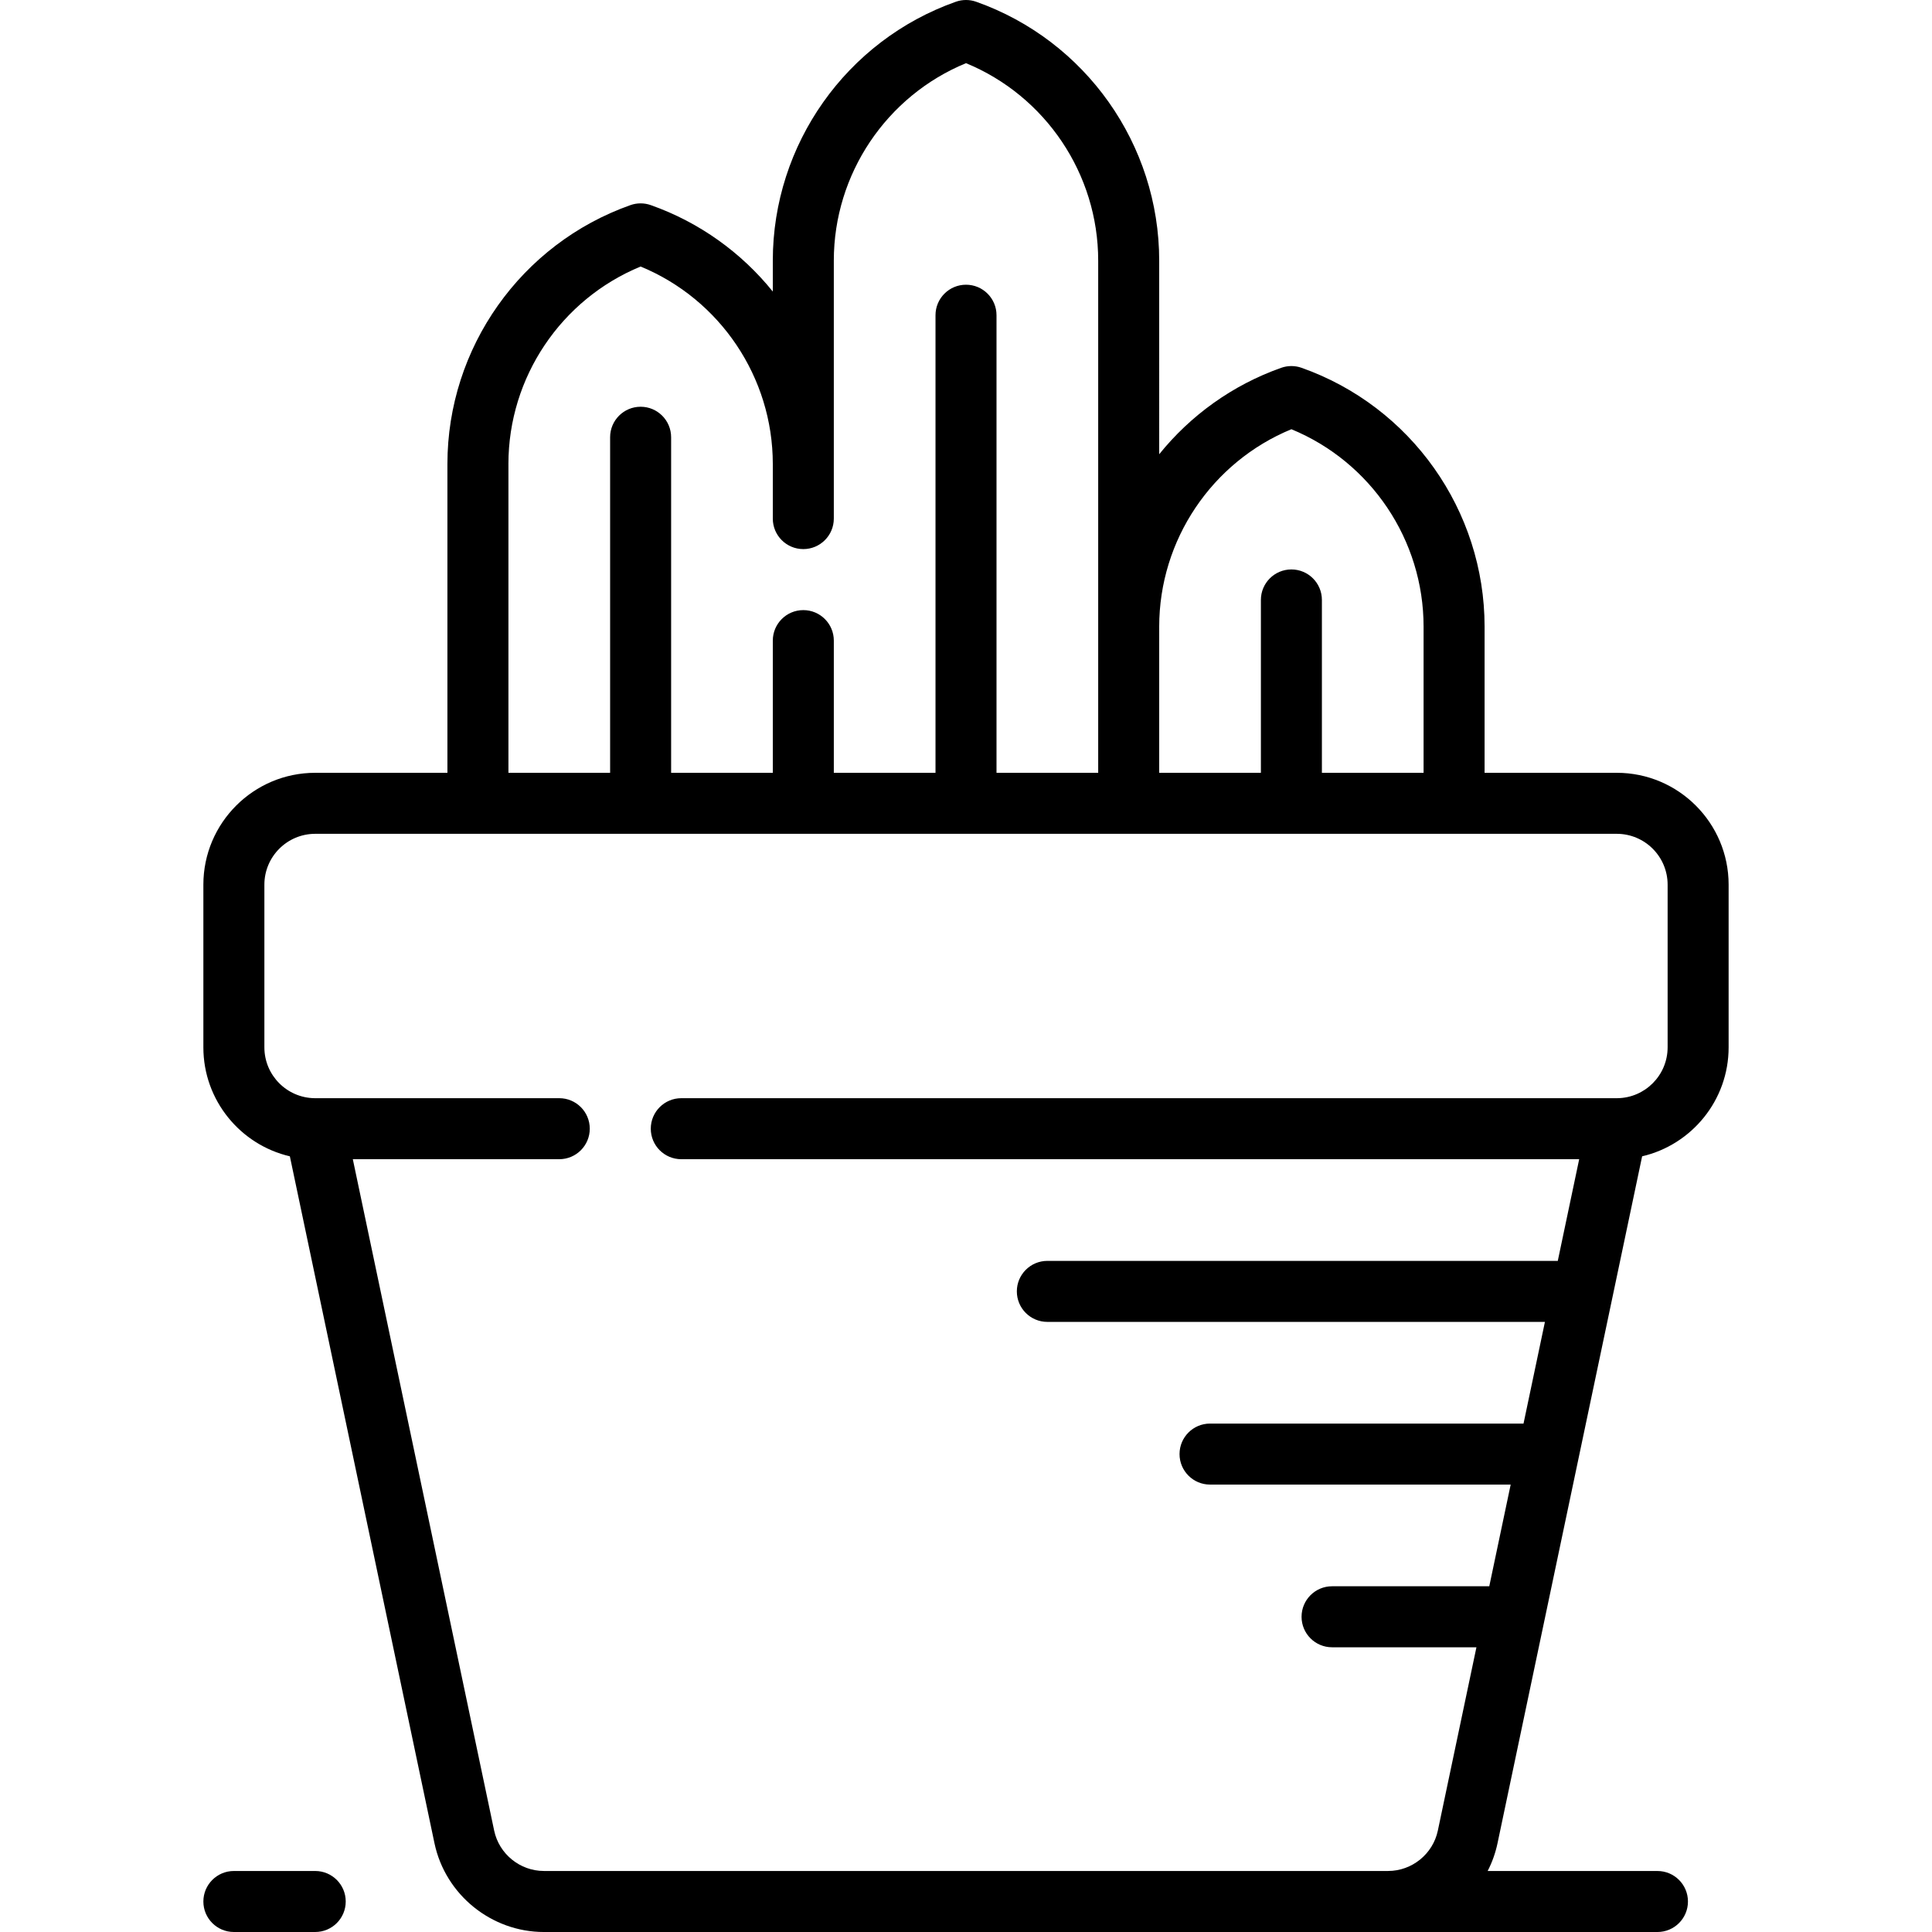 <?xml version="1.0" encoding="iso-8859-1"?>
<!-- Uploaded to: SVG Repo, www.svgrepo.com, Generator: SVG Repo Mixer Tools -->
<svg fill="#000000" height="800px" width="800px" version="1.1" id="Layer_1" xmlns="http://www.w3.org/2000/svg" xmlns:xlink="http://www.w3.org/1999/xlink" 
	 viewBox="0 0 512.001 512.001" xml:space="preserve">
<g>
	<g>
		<g>
			<path d="M83.537,495.833H61.979c-4.465,0-8.084,3.619-8.084,8.084c0,4.466,3.62,8.084,8.084,8.084h21.558
				c4.465,0,8.084-3.618,8.084-8.084C91.622,499.452,88.002,495.833,83.537,495.833z"/>
			<path d="M428.464,204.801h-35.032v-38.727c0-30.775-19.493-58.343-48.505-68.602c-1.743-0.617-3.647-0.617-5.389,0
				c-12.983,4.591-24.06,12.647-32.337,22.907V69.064c0-30.775-19.493-58.343-48.505-68.602c-1.743-0.617-3.647-0.617-5.39,0
				c-29.013,10.258-48.505,37.827-48.505,68.602v8.201c-8.277-10.26-19.354-18.317-32.337-22.907c-1.743-0.617-3.647-0.617-5.39,0
				c-29.013,10.258-48.505,37.827-48.505,68.602v81.842H83.537c-16.345,0-29.642,13.298-29.642,29.642v43.116
				c0,14.034,9.803,25.821,22.92,28.875l38.323,182.032c2.872,13.638,15.07,23.536,29.006,23.536h295.097
				c4.465,0,8.084-3.618,8.084-8.084c0-4.466-3.62-8.084-8.084-8.084h-44.996c1.178-2.291,2.067-4.76,2.616-7.367l38.322-182.033
				c13.117-3.054,22.92-14.839,22.92-28.874v-43.116C458.106,218.099,444.809,204.801,428.464,204.801z M307.201,166.074
				c0-22.971,13.962-43.644,35.032-52.326c21.07,8.682,35.032,29.355,35.032,52.326v38.727h-26.947v-45.81
				c0-4.466-3.62-8.084-8.084-8.084c-4.465,0-8.084,3.618-8.084,8.084v45.81h-26.947V166.074z M134.737,122.959
				c0-22.971,13.962-43.644,35.032-52.326c21.07,8.682,35.032,29.355,35.032,52.326v14.474c0,4.466,3.62,8.084,8.084,8.084
				s8.084-3.618,8.084-8.084V69.065c0-22.971,13.962-43.644,35.032-52.326c21.07,8.682,35.032,29.355,35.032,52.326v135.736h-26.947
				V83.538c0-4.466-3.62-8.084-8.084-8.084c-4.465,0-8.084,3.619-8.084,8.084v121.263h-26.947V169.77
				c0-4.466-3.62-8.084-8.084-8.084s-8.084,3.619-8.084,8.084v35.032h-26.947v-88.926c0-4.466-3.62-8.084-8.084-8.084
				s-8.084,3.618-8.084,8.084v88.926h-26.947V122.959z M441.937,277.559c0,7.388-5.977,13.406-13.349,13.473
				c-0.099,0-0.198-0.001-0.296,0.001H180.548c-4.465,0-8.084,3.619-8.084,8.084c0,4.466,3.62,8.084,8.084,8.084h237.953
				l-5.673,26.947H277.558c-4.465,0-8.084,3.619-8.084,8.084c0,4.466,3.62,8.084,8.084,8.084h131.864l-5.673,26.947h-83.075
				c-4.465,0-8.084,3.618-8.084,8.084c0,4.466,3.62,8.084,8.084,8.084h79.672l-5.673,26.947h-41.662
				c-4.465,0-8.084,3.618-8.084,8.084c0,4.466,3.62,8.084,8.084,8.084h38.259l-10.229,48.586
				c-1.305,6.199-6.85,10.698-13.185,10.698h-4.066H144.144c-6.335,0-11.879-4.499-13.185-10.698L93.5,307.201h54.711
				c4.465,0,8.084-3.618,8.084-8.084c0-4.466-3.62-8.084-8.084-8.084H83.709c-0.098-0.002-0.197-0.001-0.296-0.001
				c-7.372-0.067-13.349-6.085-13.349-13.473v-43.116c0-7.43,6.044-13.474,13.474-13.474h344.926c7.43,0,13.474,6.044,13.474,13.474
				V277.559z"/>
		</g>
	</g>
</g>
</svg>